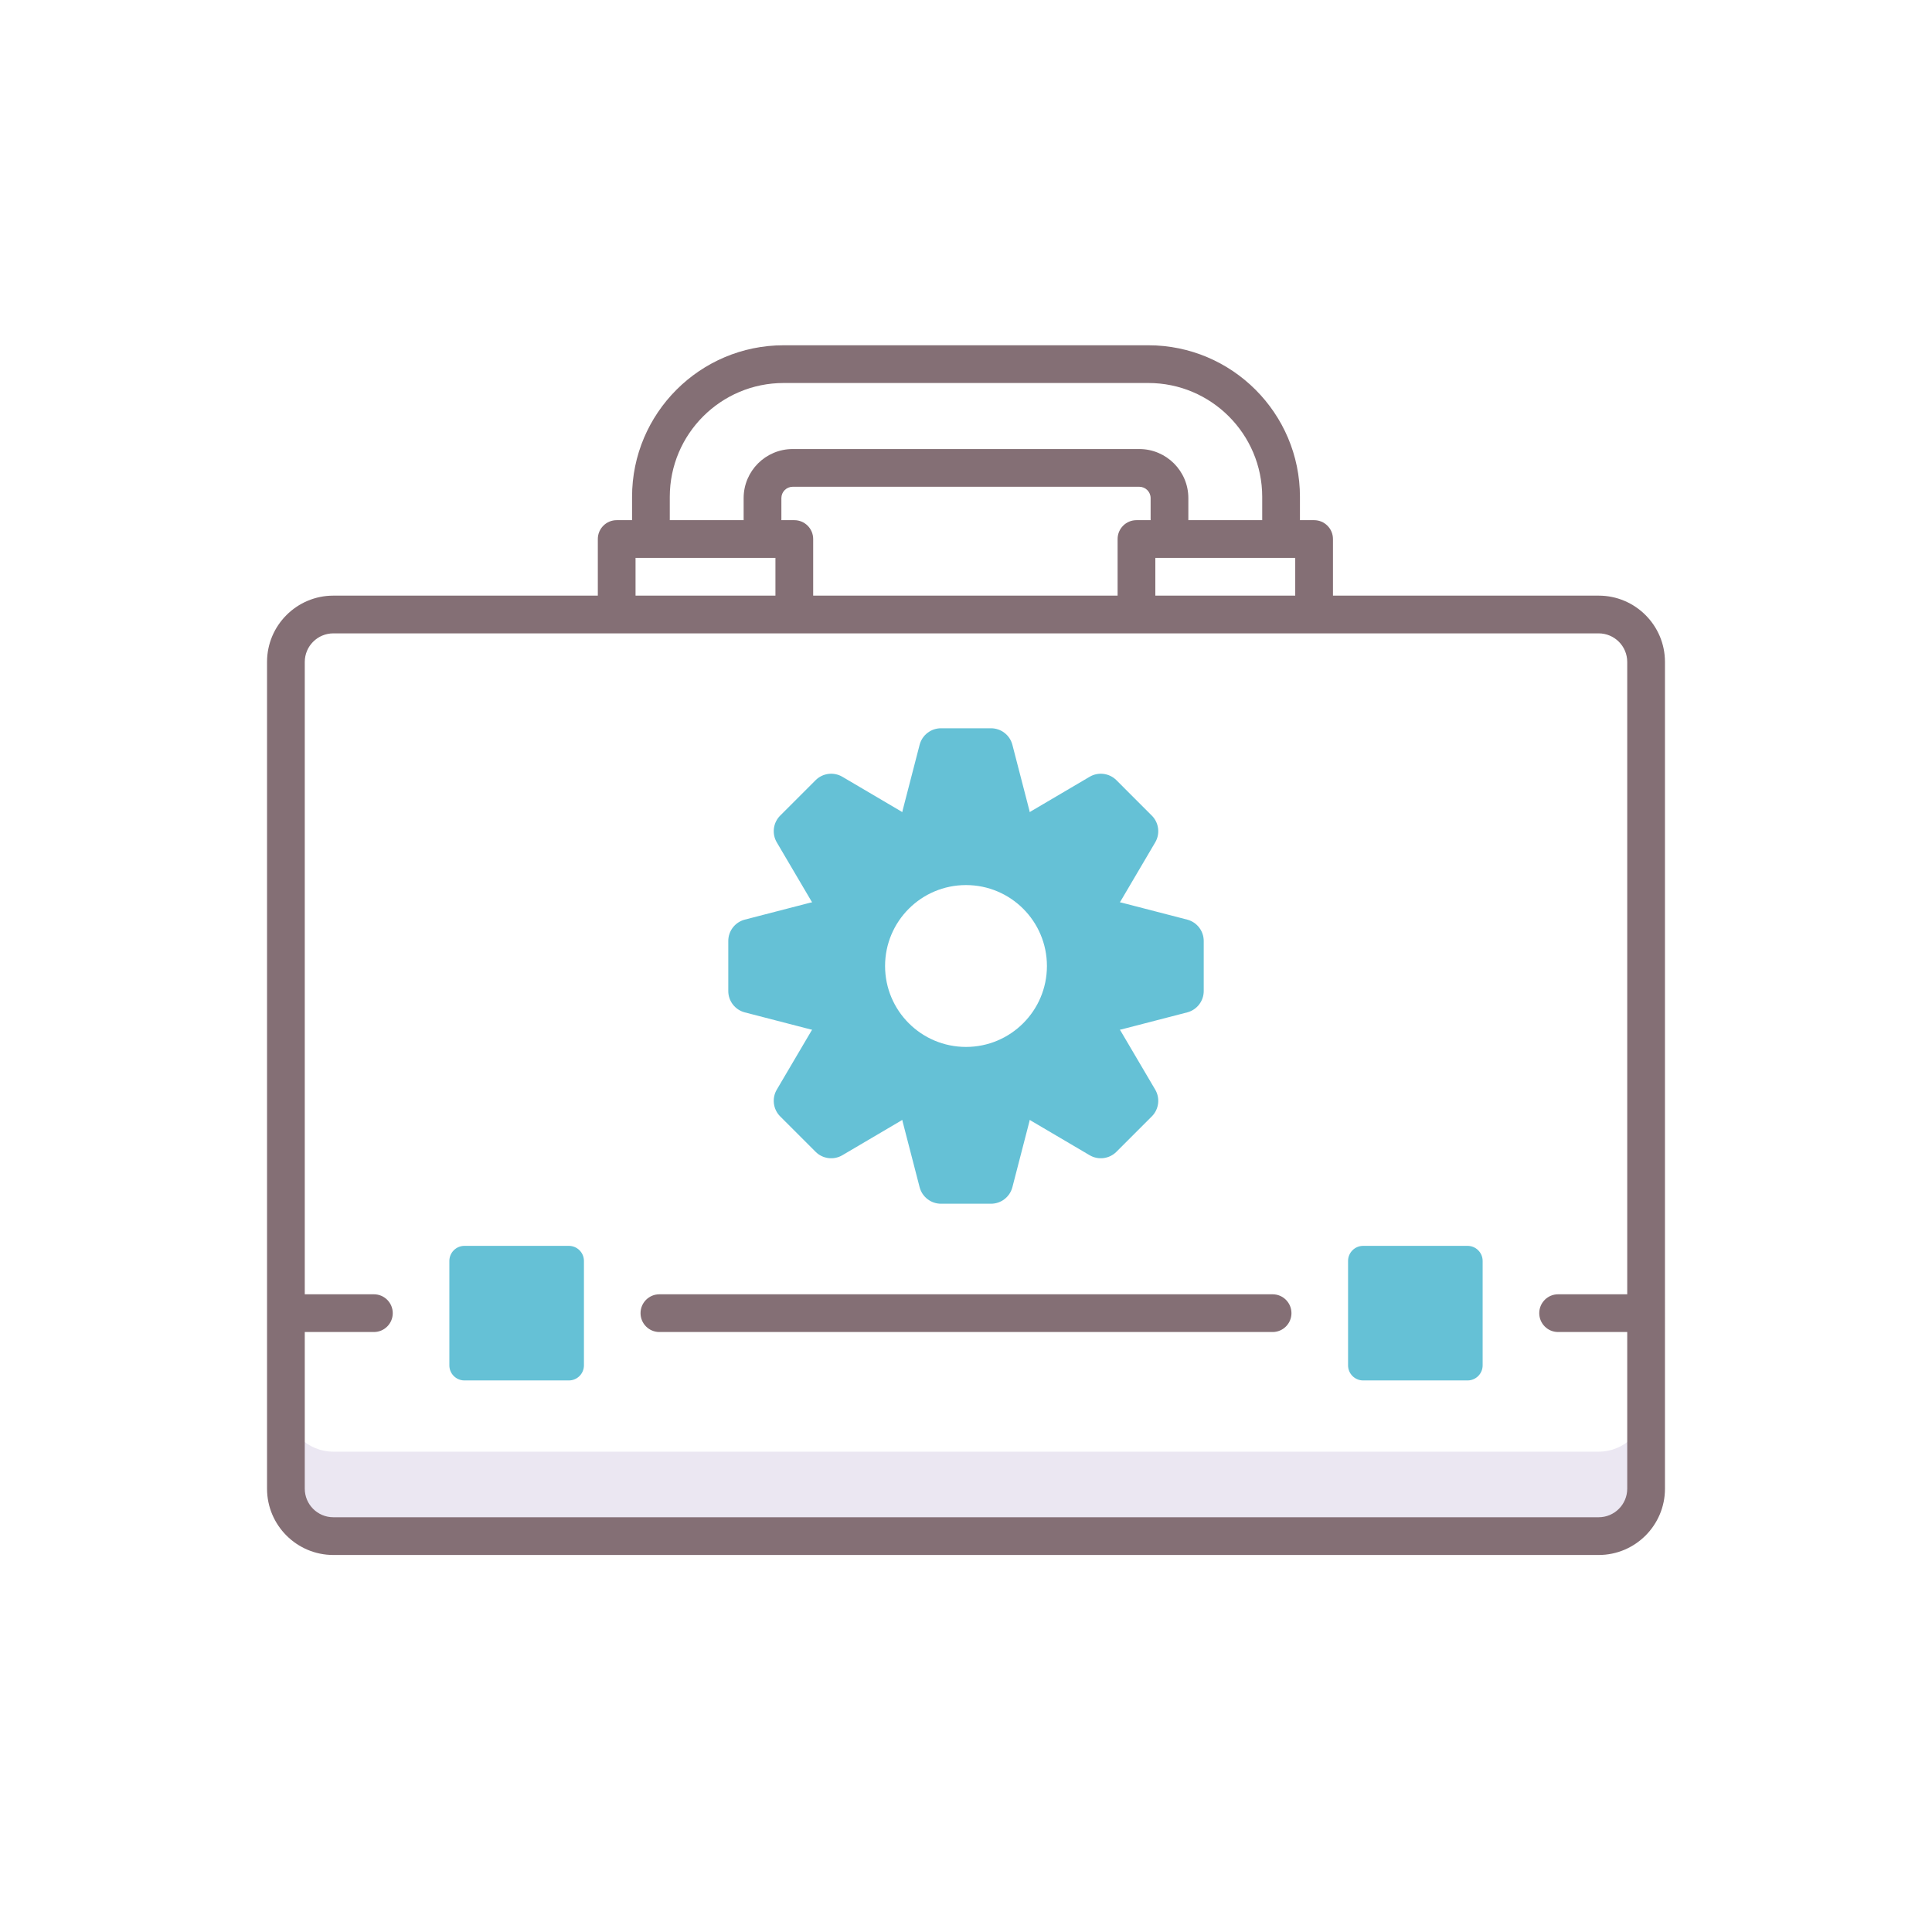 <svg xml:space="preserve" style="enable-background:new 0 0 256 256;" viewBox="0 0 256 256" y="0px" x="0px" xmlns:xlink="http://www.w3.org/1999/xlink" xmlns="http://www.w3.org/2000/svg" id="Layer_1" version="1.1">
<style type="text/css">
	.st0{fill:#404041;}
	.st1{fill:#EBE7F2;}
	.st2{fill:#846F75;}
	.st3{fill:#ED9ABC;}
	.st4{fill:#F9B087;}
	.st5{fill:#65C1D6;}
	.st6{fill:#A58BC9;}
</style>
<g>
	<path d="M211.833,192.352H44.167c-3.47,0-6.283-2.812-6.283-6.283v11.191c0,3.47,2.813,6.283,6.283,6.283h167.667
		c3.47,0,6.283-2.813,6.283-6.283v-11.191C218.116,189.54,215.303,192.352,211.833,192.352z" class="st1"></path>
	<path d="M157.309,121.854l-8.68-2.247c-0.081-0.021-0.161-0.038-0.241-0.052c0.047-0.066,0.092-0.135,0.134-0.207
		l4.549-7.727c0.676-1.148,0.49-2.609-0.452-3.551l-4.688-4.689c-0.942-0.942-2.403-1.128-3.551-0.452l-7.727,4.549
		c-0.072,0.042-0.141,0.087-0.207,0.134c-0.014-0.08-0.031-0.161-0.052-0.241l-2.247-8.68c-0.334-1.29-1.498-2.191-2.831-2.191
		h-6.63c-1.333,0-2.497,0.901-2.831,2.191l-2.247,8.68c-0.021,0.081-0.038,0.161-0.052,0.241c-0.067-0.047-0.136-0.092-0.207-0.134
		l-7.727-4.549c-1.148-0.676-2.609-0.49-3.551,0.452l-4.688,4.689c-0.942,0.942-1.128,2.403-0.452,3.551l4.549,7.727
		c0.042,0.072,0.087,0.141,0.134,0.207c-0.08,0.014-0.161,0.031-0.241,0.052l-8.68,2.247c-1.29,0.334-2.191,1.498-2.191,2.831v6.63
		c0,1.333,0.901,2.497,2.191,2.831l8.68,2.247c0.081,0.021,0.161,0.038,0.241,0.052c-0.047,0.067-0.092,0.136-0.134,0.207
		l-4.549,7.727c-0.676,1.149-0.49,2.609,0.452,3.551l4.688,4.688c0.942,0.943,2.403,1.128,3.551,0.452l7.727-4.549
		c0.072-0.042,0.141-0.087,0.207-0.134c0.014,0.08,0.031,0.161,0.052,0.241l2.247,8.68c0.334,1.29,1.498,2.191,2.831,2.191h6.63
		c1.333,0,2.497-0.901,2.831-2.191l2.247-8.68c0.021-0.081,0.038-0.161,0.052-0.241c0.067,0.047,0.136,0.092,0.207,0.134
		l7.727,4.549c1.148,0.676,2.609,0.49,3.551-0.452l4.688-4.688c0.942-0.942,1.128-2.403,0.452-3.551l-4.549-7.727
		c-0.042-0.072-0.087-0.141-0.134-0.207c0.08-0.014,0.161-0.031,0.241-0.052l8.68-2.247c1.29-0.334,2.191-1.498,2.191-2.831v-6.63
		C159.5,123.352,158.599,122.188,157.309,121.854z M128,138.723c-5.922,0-10.723-4.801-10.723-10.723
		c0-5.922,4.801-10.723,10.723-10.723c5.922,0,10.723,4.801,10.723,10.723C138.723,133.922,133.922,138.723,128,138.723z" class="st5"></path>
	<path d="M75.375,165.083H61.542c-1.105,0-2,0.895-2,2v13.833c0,1.105,0.895,2,2,2h13.833c1.105,0,2-0.895,2-2v-13.833
		C77.375,165.979,76.48,165.083,75.375,165.083z" class="st5"></path>
	<path d="M194.458,165.083h-13.833c-1.105,0-2,0.895-2,2v13.833c0,1.105,0.895,2,2,2h13.833c1.105,0,2-0.895,2-2
		v-13.833C196.458,165.979,195.563,165.083,194.458,165.083z" class="st5"></path>
	<g>
		<path d="M211.833,78.925h-35.208v-7.5c0-1.381-1.119-2.5-2.5-2.5h-1.875v-3.091c0-11.074-9.009-20.083-20.083-20.083
			h-48.333c-11.074,0-20.083,9.009-20.083,20.083v3.091h-2.037c-1.381,0-2.5,1.119-2.5,2.5v7.5H44.167
			c-4.843,0-8.783,3.94-8.783,8.783V197.26c0,4.843,3.94,8.783,8.783,8.783h167.667c4.843,0,8.783-3.94,8.783-8.783V87.708
			C220.616,82.865,216.676,78.925,211.833,78.925z M107.75,78.925v-7.5c0-1.381-1.119-2.5-2.5-2.5h-1.713V66
			c0-0.827,0.673-1.5,1.5-1.5h45.926c0.827,0,1.5,0.673,1.5,1.5v2.925h-1.875c-1.381,0-2.5,1.119-2.5,2.5v7.5H107.75z
			 M153.088,73.925h18.537v5h-18.537V73.925z M88.75,65.833c0-8.317,6.767-15.083,15.083-15.083h48.333
			c8.316,0,15.083,6.767,15.083,15.083v3.091h-9.787V66c0-3.584-2.916-6.5-6.5-6.5h-45.926c-3.584,0-6.5,2.916-6.5,6.5v2.925H88.75
			V65.833z M84.213,73.925h18.537v5H84.213V73.925z M211.833,201.043H44.167c-2.086,0-3.783-1.697-3.783-3.783V176.5h9.158
			c1.381,0,2.5-1.119,2.5-2.5s-1.119-2.5-2.5-2.5h-9.158V87.708c0-2.086,1.697-3.783,3.783-3.783h37.546h23.537h45.338h23.537
			h37.708c2.086,0,3.783,1.697,3.783,3.783V171.5h-9.158c-1.381,0-2.5,1.119-2.5,2.5s1.119,2.5,2.5,2.5h9.158v20.76
			C215.616,199.346,213.919,201.043,211.833,201.043z" class="st2"></path>
		<path d="M168.625,171.5h-81.25c-1.381,0-2.5,1.119-2.5,2.5s1.119,2.5,2.5,2.5h81.25c1.381,0,2.5-1.119,2.5-2.5
			S170.006,171.5,168.625,171.5z" class="st2"></path>
	</g>
</g>
</svg>
